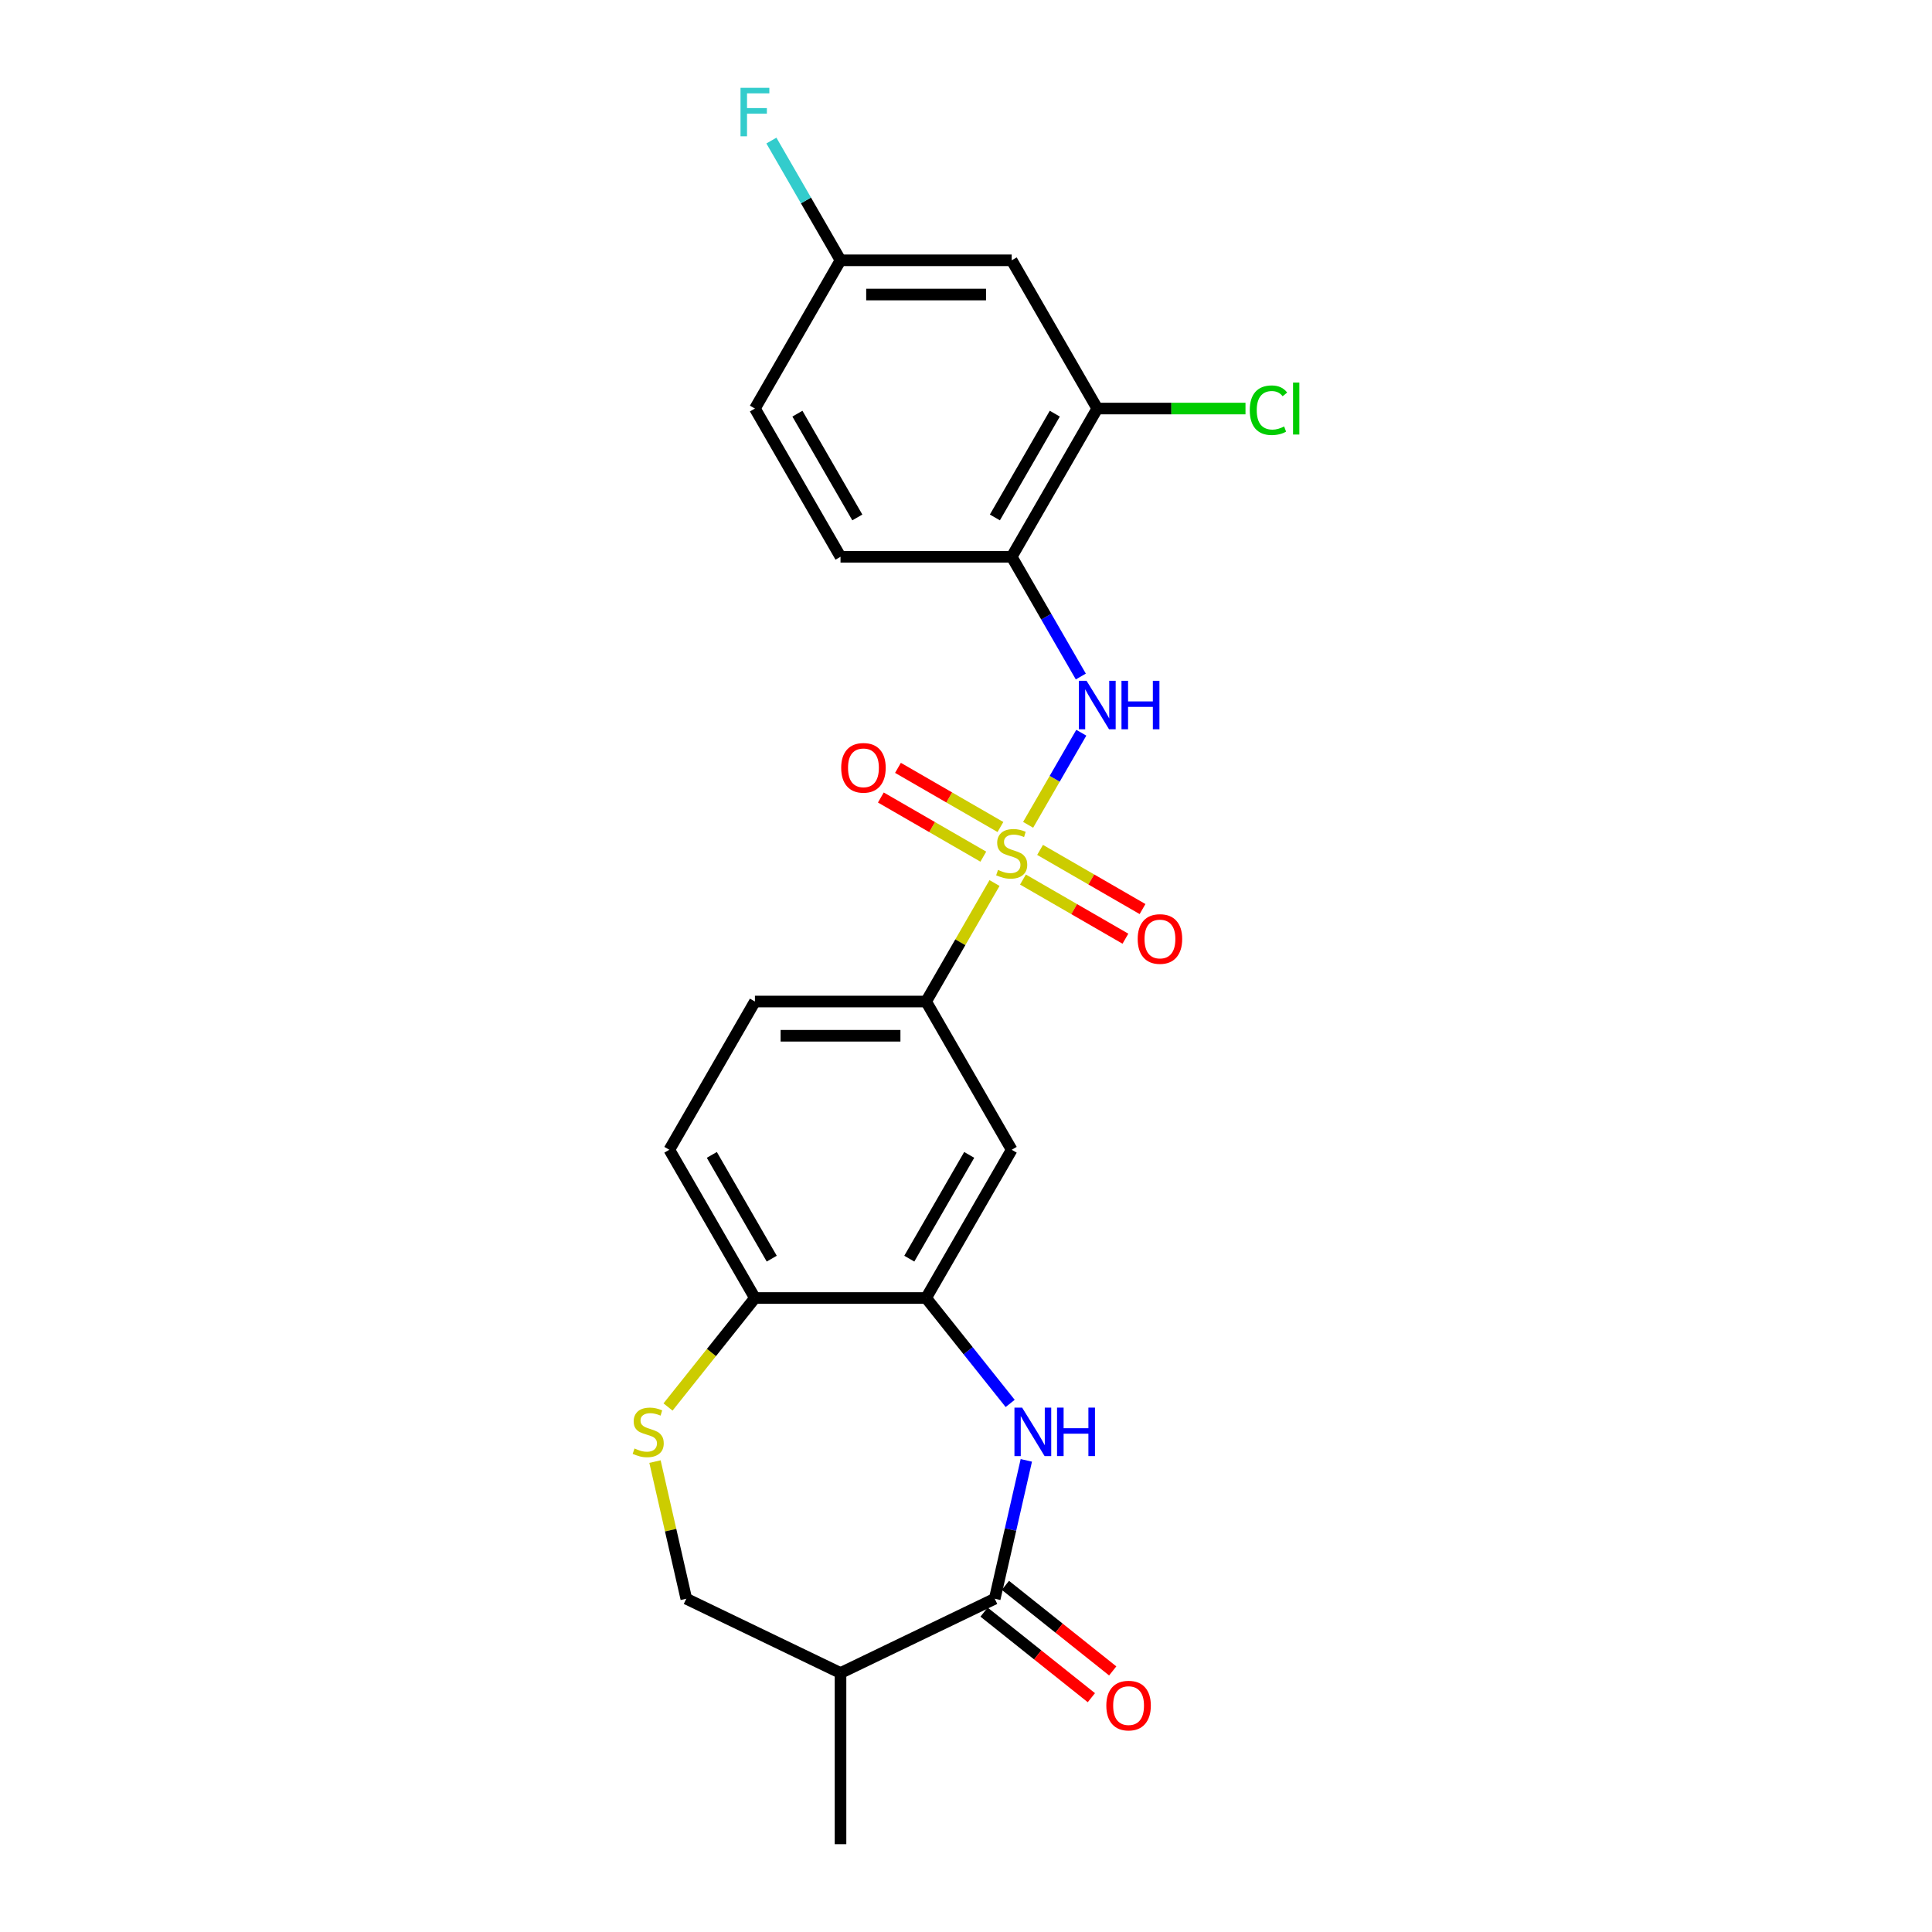 <?xml version='1.0' encoding='iso-8859-1'?>
<svg version='1.1' baseProfile='full'
              xmlns='http://www.w3.org/2000/svg'
                      xmlns:rdkit='http://www.rdkit.org/xml'
                      xmlns:xlink='http://www.w3.org/1999/xlink'
                  xml:space='preserve'
width='1000px' height='1000px' viewBox='0 0 1000 1000'>
<!-- END OF HEADER -->
<rect style='opacity:1.0;fill:#FFFFFF;stroke:none' width='1000' height='1000' x='0' y='0'> </rect>
<path class='bond-2' d='M 532.154,426.931 L 545.915,403.096' style='fill:none;fill-rule:evenodd;stroke:#CCCC00;stroke-width:6px;stroke-linecap:butt;stroke-linejoin:miter;stroke-opacity:1' />
<path class='bond-2' d='M 545.915,403.096 L 559.676,379.261' style='fill:none;fill-rule:evenodd;stroke:#0000FF;stroke-width:6px;stroke-linecap:butt;stroke-linejoin:miter;stroke-opacity:1' />
<path class='bond-4' d='M 514.761,457.055 L 497.056,487.721' style='fill:none;fill-rule:evenodd;stroke:#CCCC00;stroke-width:6px;stroke-linecap:butt;stroke-linejoin:miter;stroke-opacity:1' />
<path class='bond-4' d='M 497.056,487.721 L 479.351,518.387' style='fill:none;fill-rule:evenodd;stroke:#000000;stroke-width:6px;stroke-linecap:butt;stroke-linejoin:miter;stroke-opacity:1' />
<path class='bond-11' d='M 529.482,455.253 L 555.999,470.563' style='fill:none;fill-rule:evenodd;stroke:#CCCC00;stroke-width:6px;stroke-linecap:butt;stroke-linejoin:miter;stroke-opacity:1' />
<path class='bond-11' d='M 555.999,470.563 L 582.516,485.872' style='fill:none;fill-rule:evenodd;stroke:#FF0000;stroke-width:6px;stroke-linecap:butt;stroke-linejoin:miter;stroke-opacity:1' />
<path class='bond-11' d='M 538.342,439.907 L 564.859,455.216' style='fill:none;fill-rule:evenodd;stroke:#CCCC00;stroke-width:6px;stroke-linecap:butt;stroke-linejoin:miter;stroke-opacity:1' />
<path class='bond-11' d='M 564.859,455.216 L 591.376,470.526' style='fill:none;fill-rule:evenodd;stroke:#FF0000;stroke-width:6px;stroke-linecap:butt;stroke-linejoin:miter;stroke-opacity:1' />
<path class='bond-12' d='M 517.822,428.059 L 491.305,412.75' style='fill:none;fill-rule:evenodd;stroke:#CCCC00;stroke-width:6px;stroke-linecap:butt;stroke-linejoin:miter;stroke-opacity:1' />
<path class='bond-12' d='M 491.305,412.75 L 464.788,397.44' style='fill:none;fill-rule:evenodd;stroke:#FF0000;stroke-width:6px;stroke-linecap:butt;stroke-linejoin:miter;stroke-opacity:1' />
<path class='bond-12' d='M 508.962,443.406 L 482.445,428.096' style='fill:none;fill-rule:evenodd;stroke:#CCCC00;stroke-width:6px;stroke-linecap:butt;stroke-linejoin:miter;stroke-opacity:1' />
<path class='bond-12' d='M 482.445,428.096 L 455.928,412.787' style='fill:none;fill-rule:evenodd;stroke:#FF0000;stroke-width:6px;stroke-linecap:butt;stroke-linejoin:miter;stroke-opacity:1' />
<path class='bond-0' d='M 522.862,726.411 L 501.107,699.13' style='fill:none;fill-rule:evenodd;stroke:#0000FF;stroke-width:6px;stroke-linecap:butt;stroke-linejoin:miter;stroke-opacity:1' />
<path class='bond-0' d='M 501.107,699.13 L 479.351,671.85' style='fill:none;fill-rule:evenodd;stroke:#000000;stroke-width:6px;stroke-linecap:butt;stroke-linejoin:miter;stroke-opacity:1' />
<path class='bond-1' d='M 531.224,755.882 L 523.051,791.692' style='fill:none;fill-rule:evenodd;stroke:#0000FF;stroke-width:6px;stroke-linecap:butt;stroke-linejoin:miter;stroke-opacity:1' />
<path class='bond-1' d='M 523.051,791.692 L 514.877,827.501' style='fill:none;fill-rule:evenodd;stroke:#000000;stroke-width:6px;stroke-linecap:butt;stroke-linejoin:miter;stroke-opacity:1' />
<path class='bond-8' d='M 514.877,827.501 L 435.05,865.944' style='fill:none;fill-rule:evenodd;stroke:#000000;stroke-width:6px;stroke-linecap:butt;stroke-linejoin:miter;stroke-opacity:1' />
<path class='bond-15' d='M 509.353,834.428 L 537.122,856.573' style='fill:none;fill-rule:evenodd;stroke:#000000;stroke-width:6px;stroke-linecap:butt;stroke-linejoin:miter;stroke-opacity:1' />
<path class='bond-15' d='M 537.122,856.573 L 564.891,878.719' style='fill:none;fill-rule:evenodd;stroke:#FF0000;stroke-width:6px;stroke-linecap:butt;stroke-linejoin:miter;stroke-opacity:1' />
<path class='bond-15' d='M 520.402,820.574 L 548.171,842.719' style='fill:none;fill-rule:evenodd;stroke:#000000;stroke-width:6px;stroke-linecap:butt;stroke-linejoin:miter;stroke-opacity:1' />
<path class='bond-15' d='M 548.171,842.719 L 575.94,864.864' style='fill:none;fill-rule:evenodd;stroke:#FF0000;stroke-width:6px;stroke-linecap:butt;stroke-linejoin:miter;stroke-opacity:1' />
<path class='bond-5' d='M 559.43,350.164 L 541.541,319.179' style='fill:none;fill-rule:evenodd;stroke:#0000FF;stroke-width:6px;stroke-linecap:butt;stroke-linejoin:miter;stroke-opacity:1' />
<path class='bond-5' d='M 541.541,319.179 L 523.652,288.194' style='fill:none;fill-rule:evenodd;stroke:#000000;stroke-width:6px;stroke-linecap:butt;stroke-linejoin:miter;stroke-opacity:1' />
<path class='bond-3' d='M 479.351,671.85 L 523.652,595.119' style='fill:none;fill-rule:evenodd;stroke:#000000;stroke-width:6px;stroke-linecap:butt;stroke-linejoin:miter;stroke-opacity:1' />
<path class='bond-3' d='M 470.65,651.48 L 501.66,597.768' style='fill:none;fill-rule:evenodd;stroke:#000000;stroke-width:6px;stroke-linecap:butt;stroke-linejoin:miter;stroke-opacity:1' />
<path class='bond-24' d='M 479.351,671.85 L 390.749,671.85' style='fill:none;fill-rule:evenodd;stroke:#000000;stroke-width:6px;stroke-linecap:butt;stroke-linejoin:miter;stroke-opacity:1' />
<path class='bond-7' d='M 479.351,518.387 L 523.652,595.119' style='fill:none;fill-rule:evenodd;stroke:#000000;stroke-width:6px;stroke-linecap:butt;stroke-linejoin:miter;stroke-opacity:1' />
<path class='bond-16' d='M 479.351,518.387 L 390.749,518.387' style='fill:none;fill-rule:evenodd;stroke:#000000;stroke-width:6px;stroke-linecap:butt;stroke-linejoin:miter;stroke-opacity:1' />
<path class='bond-16' d='M 466.061,536.108 L 404.04,536.108' style='fill:none;fill-rule:evenodd;stroke:#000000;stroke-width:6px;stroke-linecap:butt;stroke-linejoin:miter;stroke-opacity:1' />
<path class='bond-9' d='M 523.652,288.194 L 567.952,211.463' style='fill:none;fill-rule:evenodd;stroke:#000000;stroke-width:6px;stroke-linecap:butt;stroke-linejoin:miter;stroke-opacity:1' />
<path class='bond-9' d='M 514.951,267.824 L 545.961,214.112' style='fill:none;fill-rule:evenodd;stroke:#000000;stroke-width:6px;stroke-linecap:butt;stroke-linejoin:miter;stroke-opacity:1' />
<path class='bond-17' d='M 523.652,288.194 L 435.05,288.194' style='fill:none;fill-rule:evenodd;stroke:#000000;stroke-width:6px;stroke-linecap:butt;stroke-linejoin:miter;stroke-opacity:1' />
<path class='bond-6' d='M 345.767,728.255 L 368.258,700.053' style='fill:none;fill-rule:evenodd;stroke:#CCCC00;stroke-width:6px;stroke-linecap:butt;stroke-linejoin:miter;stroke-opacity:1' />
<path class='bond-6' d='M 368.258,700.053 L 390.749,671.85' style='fill:none;fill-rule:evenodd;stroke:#000000;stroke-width:6px;stroke-linecap:butt;stroke-linejoin:miter;stroke-opacity:1' />
<path class='bond-14' d='M 339.022,756.52 L 347.123,792.011' style='fill:none;fill-rule:evenodd;stroke:#CCCC00;stroke-width:6px;stroke-linecap:butt;stroke-linejoin:miter;stroke-opacity:1' />
<path class='bond-14' d='M 347.123,792.011 L 355.223,827.501' style='fill:none;fill-rule:evenodd;stroke:#000000;stroke-width:6px;stroke-linecap:butt;stroke-linejoin:miter;stroke-opacity:1' />
<path class='bond-23' d='M 435.05,865.944 L 435.05,954.545' style='fill:none;fill-rule:evenodd;stroke:#000000;stroke-width:6px;stroke-linecap:butt;stroke-linejoin:miter;stroke-opacity:1' />
<path class='bond-26' d='M 435.05,865.944 L 355.223,827.501' style='fill:none;fill-rule:evenodd;stroke:#000000;stroke-width:6px;stroke-linecap:butt;stroke-linejoin:miter;stroke-opacity:1' />
<path class='bond-13' d='M 567.952,211.463 L 523.652,134.732' style='fill:none;fill-rule:evenodd;stroke:#000000;stroke-width:6px;stroke-linecap:butt;stroke-linejoin:miter;stroke-opacity:1' />
<path class='bond-20' d='M 567.952,211.463 L 606.308,211.463' style='fill:none;fill-rule:evenodd;stroke:#000000;stroke-width:6px;stroke-linecap:butt;stroke-linejoin:miter;stroke-opacity:1' />
<path class='bond-20' d='M 606.308,211.463 L 644.664,211.463' style='fill:none;fill-rule:evenodd;stroke:#00CC00;stroke-width:6px;stroke-linecap:butt;stroke-linejoin:miter;stroke-opacity:1' />
<path class='bond-10' d='M 390.749,671.85 L 346.449,595.119' style='fill:none;fill-rule:evenodd;stroke:#000000;stroke-width:6px;stroke-linecap:butt;stroke-linejoin:miter;stroke-opacity:1' />
<path class='bond-10' d='M 399.451,651.48 L 368.44,597.768' style='fill:none;fill-rule:evenodd;stroke:#000000;stroke-width:6px;stroke-linecap:butt;stroke-linejoin:miter;stroke-opacity:1' />
<path class='bond-25' d='M 523.652,134.732 L 435.05,134.732' style='fill:none;fill-rule:evenodd;stroke:#000000;stroke-width:6px;stroke-linecap:butt;stroke-linejoin:miter;stroke-opacity:1' />
<path class='bond-25' d='M 510.361,152.452 L 448.34,152.452' style='fill:none;fill-rule:evenodd;stroke:#000000;stroke-width:6px;stroke-linecap:butt;stroke-linejoin:miter;stroke-opacity:1' />
<path class='bond-18' d='M 390.749,518.387 L 346.449,595.119' style='fill:none;fill-rule:evenodd;stroke:#000000;stroke-width:6px;stroke-linecap:butt;stroke-linejoin:miter;stroke-opacity:1' />
<path class='bond-21' d='M 435.05,288.194 L 390.749,211.463' style='fill:none;fill-rule:evenodd;stroke:#000000;stroke-width:6px;stroke-linecap:butt;stroke-linejoin:miter;stroke-opacity:1' />
<path class='bond-21' d='M 443.751,267.824 L 412.741,214.112' style='fill:none;fill-rule:evenodd;stroke:#000000;stroke-width:6px;stroke-linecap:butt;stroke-linejoin:miter;stroke-opacity:1' />
<path class='bond-19' d='M 435.05,134.732 L 390.749,211.463' style='fill:none;fill-rule:evenodd;stroke:#000000;stroke-width:6px;stroke-linecap:butt;stroke-linejoin:miter;stroke-opacity:1' />
<path class='bond-22' d='M 435.05,134.732 L 417.161,103.747' style='fill:none;fill-rule:evenodd;stroke:#000000;stroke-width:6px;stroke-linecap:butt;stroke-linejoin:miter;stroke-opacity:1' />
<path class='bond-22' d='M 417.161,103.747 L 399.272,72.761' style='fill:none;fill-rule:evenodd;stroke:#33CCCC;stroke-width:6px;stroke-linecap:butt;stroke-linejoin:miter;stroke-opacity:1' />
<path  class='atom-0' d='M 516.564 450.268
Q 516.847 450.375, 518.017 450.871
Q 519.186 451.367, 520.462 451.686
Q 521.773 451.969, 523.049 451.969
Q 525.424 451.969, 526.806 450.835
Q 528.188 449.666, 528.188 447.646
Q 528.188 446.264, 527.479 445.413
Q 526.806 444.562, 525.743 444.102
Q 524.679 443.641, 522.907 443.109
Q 520.675 442.436, 519.328 441.798
Q 518.017 441.16, 517.06 439.813
Q 516.138 438.467, 516.138 436.198
Q 516.138 433.044, 518.265 431.095
Q 520.427 429.146, 524.679 429.146
Q 527.586 429.146, 530.882 430.528
L 530.066 433.257
Q 527.054 432.016, 524.786 432.016
Q 522.34 432.016, 520.994 433.044
Q 519.647 434.037, 519.682 435.773
Q 519.682 437.12, 520.356 437.935
Q 521.065 438.75, 522.057 439.211
Q 523.085 439.672, 524.786 440.203
Q 527.054 440.912, 528.401 441.621
Q 529.748 442.33, 530.704 443.783
Q 531.697 445.2, 531.697 447.646
Q 531.697 451.119, 529.358 452.997
Q 527.054 454.84, 523.191 454.84
Q 520.958 454.84, 519.257 454.344
Q 517.591 453.883, 515.607 453.068
L 516.564 450.268
' fill='#CCCC00'/>
<path  class='atom-1' d='M 529.047 728.575
L 537.269 741.865
Q 538.084 743.177, 539.395 745.551
Q 540.707 747.926, 540.777 748.067
L 540.777 728.575
L 544.109 728.575
L 544.109 753.667
L 540.671 753.667
L 531.846 739.136
Q 530.819 737.435, 529.72 735.486
Q 528.657 733.537, 528.338 732.934
L 528.338 753.667
L 525.077 753.667
L 525.077 728.575
L 529.047 728.575
' fill='#0000FF'/>
<path  class='atom-1' d='M 547.121 728.575
L 550.524 728.575
L 550.524 739.243
L 563.353 739.243
L 563.353 728.575
L 566.755 728.575
L 566.755 753.667
L 563.353 753.667
L 563.353 742.078
L 550.524 742.078
L 550.524 753.667
L 547.121 753.667
L 547.121 728.575
' fill='#0000FF'/>
<path  class='atom-3' d='M 562.406 352.379
L 570.628 365.669
Q 571.443 366.981, 572.755 369.355
Q 574.066 371.73, 574.137 371.871
L 574.137 352.379
L 577.468 352.379
L 577.468 377.471
L 574.031 377.471
L 565.206 362.94
Q 564.178 361.239, 563.079 359.29
Q 562.016 357.341, 561.697 356.738
L 561.697 377.471
L 558.437 377.471
L 558.437 352.379
L 562.406 352.379
' fill='#0000FF'/>
<path  class='atom-3' d='M 580.481 352.379
L 583.883 352.379
L 583.883 363.047
L 596.713 363.047
L 596.713 352.379
L 600.115 352.379
L 600.115 377.471
L 596.713 377.471
L 596.713 365.882
L 583.883 365.882
L 583.883 377.471
L 580.481 377.471
L 580.481 352.379
' fill='#0000FF'/>
<path  class='atom-7' d='M 328.419 749.733
Q 328.703 749.84, 329.872 750.336
Q 331.042 750.832, 332.318 751.151
Q 333.629 751.434, 334.905 751.434
Q 337.279 751.434, 338.662 750.3
Q 340.044 749.131, 340.044 747.111
Q 340.044 745.728, 339.335 744.878
Q 338.662 744.027, 337.598 743.567
Q 336.535 743.106, 334.763 742.574
Q 332.53 741.901, 331.184 741.263
Q 329.872 740.625, 328.915 739.278
Q 327.994 737.931, 327.994 735.663
Q 327.994 732.509, 330.12 730.56
Q 332.282 728.611, 336.535 728.611
Q 339.441 728.611, 342.737 729.993
L 341.922 732.722
Q 338.91 731.481, 336.641 731.481
Q 334.196 731.481, 332.849 732.509
Q 331.503 733.501, 331.538 735.238
Q 331.538 736.585, 332.211 737.4
Q 332.92 738.215, 333.913 738.676
Q 334.94 739.136, 336.641 739.668
Q 338.91 740.377, 340.256 741.086
Q 341.603 741.795, 342.56 743.248
Q 343.552 744.665, 343.552 747.111
Q 343.552 750.584, 341.213 752.462
Q 338.91 754.305, 335.047 754.305
Q 332.814 754.305, 331.113 753.809
Q 329.447 753.348, 327.462 752.533
L 328.419 749.733
' fill='#CCCC00'/>
<path  class='atom-12' d='M 588.865 486.028
Q 588.865 480.003, 591.842 476.636
Q 594.819 473.269, 600.383 473.269
Q 605.947 473.269, 608.924 476.636
Q 611.901 480.003, 611.901 486.028
Q 611.901 492.124, 608.889 495.597
Q 605.876 499.035, 600.383 499.035
Q 594.854 499.035, 591.842 495.597
Q 588.865 492.159, 588.865 486.028
M 600.383 496.199
Q 604.21 496.199, 606.266 493.648
Q 608.357 491.06, 608.357 486.028
Q 608.357 481.102, 606.266 478.621
Q 604.21 476.105, 600.383 476.105
Q 596.555 476.105, 594.464 478.585
Q 592.409 481.066, 592.409 486.028
Q 592.409 491.096, 594.464 493.648
Q 596.555 496.199, 600.383 496.199
' fill='#FF0000'/>
<path  class='atom-13' d='M 435.402 397.426
Q 435.402 391.401, 438.379 388.035
Q 441.356 384.668, 446.921 384.668
Q 452.485 384.668, 455.462 388.035
Q 458.439 391.401, 458.439 397.426
Q 458.439 403.522, 455.426 406.995
Q 452.414 410.433, 446.921 410.433
Q 441.392 410.433, 438.379 406.995
Q 435.402 403.558, 435.402 397.426
M 446.921 407.598
Q 450.748 407.598, 452.804 405.046
Q 454.895 402.459, 454.895 397.426
Q 454.895 392.5, 452.804 390.019
Q 450.748 387.503, 446.921 387.503
Q 443.093 387.503, 441.002 389.984
Q 438.946 392.465, 438.946 397.426
Q 438.946 402.494, 441.002 405.046
Q 443.093 407.598, 446.921 407.598
' fill='#FF0000'/>
<path  class='atom-16' d='M 572.631 882.814
Q 572.631 876.789, 575.608 873.422
Q 578.585 870.056, 584.149 870.056
Q 589.713 870.056, 592.69 873.422
Q 595.667 876.789, 595.667 882.814
Q 595.667 888.91, 592.655 892.383
Q 589.642 895.821, 584.149 895.821
Q 578.62 895.821, 575.608 892.383
Q 572.631 888.945, 572.631 882.814
M 584.149 892.986
Q 587.976 892.986, 590.032 890.434
Q 592.123 887.847, 592.123 882.814
Q 592.123 877.888, 590.032 875.407
Q 587.976 872.891, 584.149 872.891
Q 580.321 872.891, 578.23 875.372
Q 576.175 877.853, 576.175 882.814
Q 576.175 887.882, 578.23 890.434
Q 580.321 892.986, 584.149 892.986
' fill='#FF0000'/>
<path  class='atom-21' d='M 646.879 212.331
Q 646.879 206.094, 649.785 202.833
Q 652.726 199.537, 658.291 199.537
Q 663.465 199.537, 666.229 203.187
L 663.89 205.101
Q 661.87 202.443, 658.291 202.443
Q 654.498 202.443, 652.478 204.995
Q 650.494 207.511, 650.494 212.331
Q 650.494 217.293, 652.549 219.845
Q 654.64 222.396, 658.68 222.396
Q 661.445 222.396, 664.67 220.731
L 665.662 223.389
Q 664.351 224.239, 662.366 224.735
Q 660.382 225.231, 658.184 225.231
Q 652.726 225.231, 649.785 221.9
Q 646.879 218.569, 646.879 212.331
' fill='#00CC00'/>
<path  class='atom-21' d='M 669.277 198.013
L 672.538 198.013
L 672.538 224.913
L 669.277 224.913
L 669.277 198.013
' fill='#00CC00'/>
<path  class='atom-23' d='M 383.289 45.455
L 398.21 45.455
L 398.21 48.325
L 386.656 48.325
L 386.656 55.945
L 396.934 55.945
L 396.934 58.851
L 386.656 58.851
L 386.656 70.546
L 383.289 70.546
L 383.289 45.455
' fill='#33CCCC'/>
</svg>
